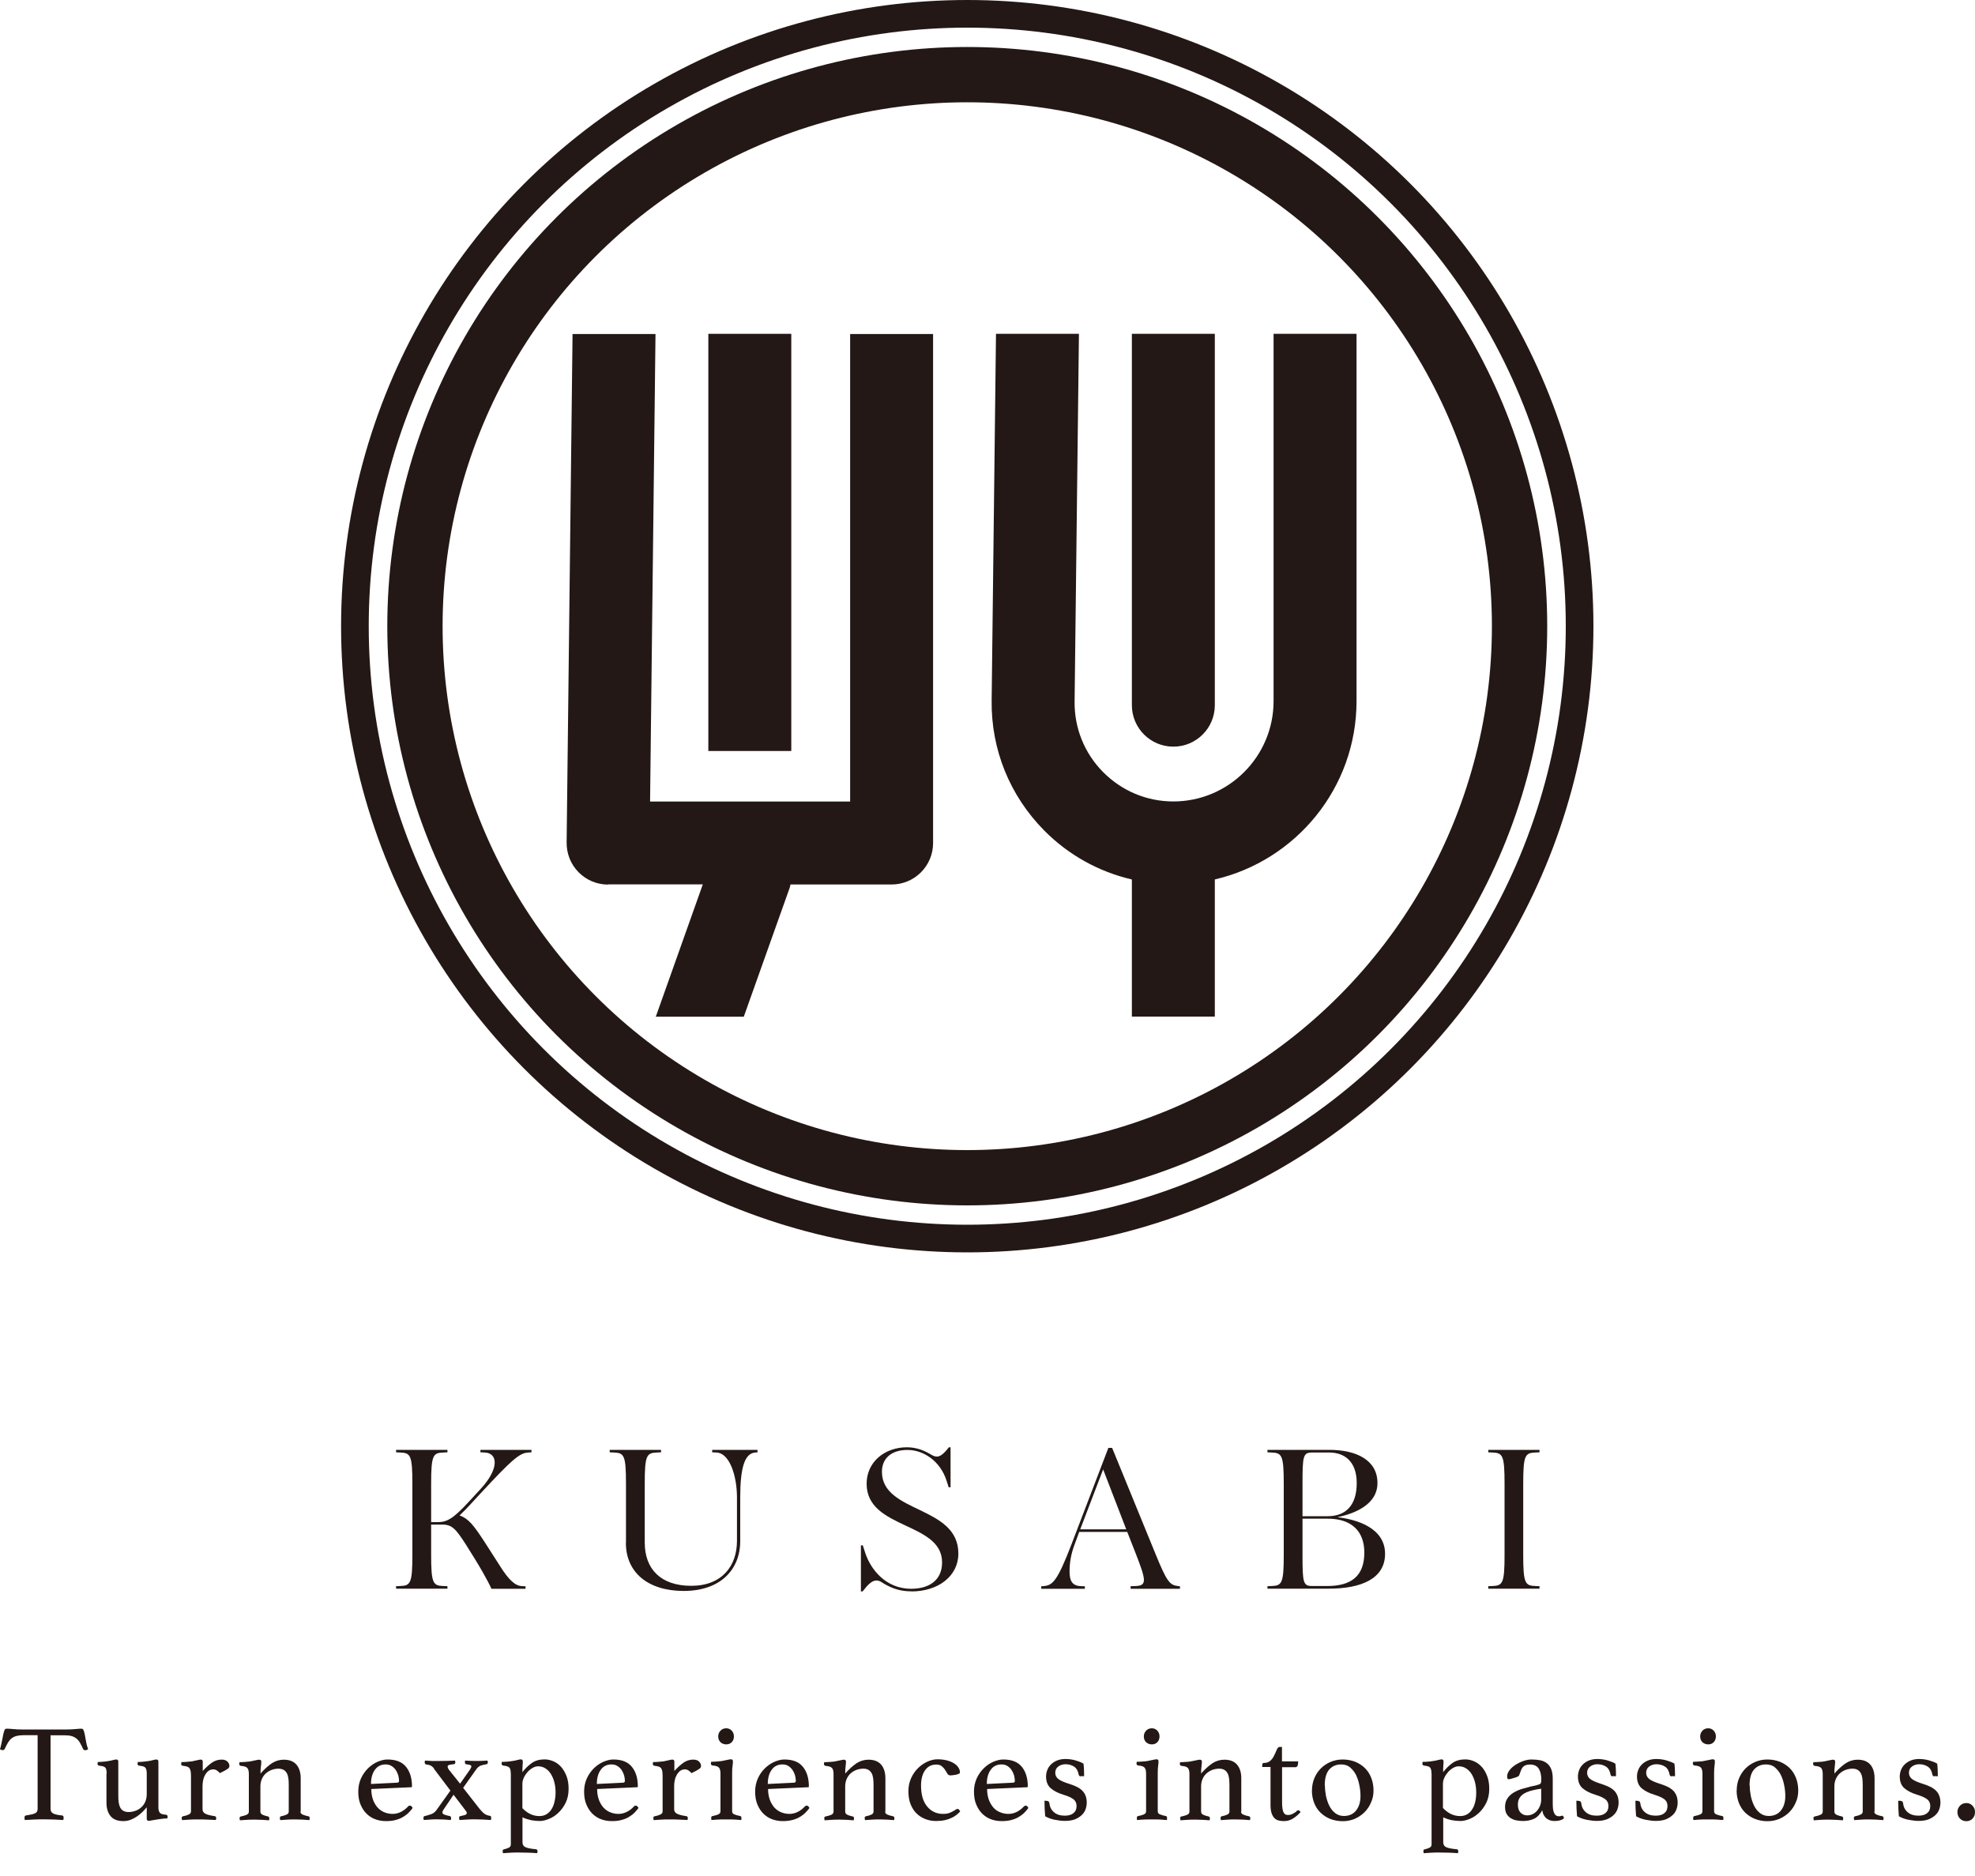 <?xml version="1.0" encoding="UTF-8"?><svg id="uuid-29cdc364-94e3-4b7a-b5dd-8e7b0b4a2336" xmlns="http://www.w3.org/2000/svg" width="200" height="190" viewBox="0 0 200 190"><defs><style>.uuid-002738a1-fe2c-4a95-9c19-3c83897242b1{fill:#231815;stroke-width:0px;}.uuid-fdcaa207-afc7-4640-89c6-66128fe30ea9{stroke-width:5.6px;}.uuid-fdcaa207-afc7-4640-89c6-66128fe30ea9,.uuid-3cae4cde-eabe-46b2-8b39-76e2c5116f0f{fill:none;stroke:#231815;stroke-miterlimit:10;}.uuid-3cae4cde-eabe-46b2-8b39-76e2c5116f0f{stroke-width:2.8px;}</style></defs><path class="uuid-002738a1-fe2c-4a95-9c19-3c83897242b1" d="M49.76,160.9c-.19-.42-.46-.94-.92-1.75-.44-.77-1.19-1.98-1.63-2.67-1.04-1.63-1.44-2.07-2.4-2.07h-1.15v3.07c0,2.86.19,3.11,1.21,3.15l.44.02v.25h-5.2v-.25l.44-.02c1.02-.04,1.21-.29,1.21-3.15v-7.22c0-2.86-.19-3.11-1.21-3.15l-.44-.02v-.25h5.2v.25l-.44.02c-1.02.04-1.21.29-1.21,3.15v3.9h.65c.9,0,1.52-.27,3.17-2.07l1.21-1.31c1.86-2.02,1.75-3.61.4-3.67l-.44-.02v-.25h5.17v.25l-.33.02c-.9.04-1.73.81-4.8,4.11l-1.06,1.15c-.33.36-.63.67-1.09,1.11.9.33,1.4.94,2.59,2.78l1.5,2.34c.9,1.44,1.54,2,2.21,2.04l.38.02v.25h-3.46Z"/><path class="uuid-002738a1-fe2c-4a95-9c19-3c83897242b1" d="M63.39,156.25v-5.99c0-2.86-.19-3.11-1.21-3.15l-.44-.02v-.25h5.2v.25l-.44.02c-1.02.04-1.21.29-1.21,3.15v5.97c0,2.67,1.61,4.38,4.71,4.38s4.63-2,4.63-4.55v-4.4c0-2.15-.73-4.49-2.07-4.55l-.44-.02v-.25h4.59v.25l-.23.02c-1.09.08-1.52,1.59-1.52,4.55v4.4c0,3.01-2.11,5.07-5.72,5.07s-5.86-1.86-5.86-4.88Z"/><path class="uuid-002738a1-fe2c-4a95-9c19-3c83897242b1" d="M92.3,161.17c-.98,0-1.84-.21-2.84-.81-.31-.21-.48-.29-.71-.29-.46,0-.88.44-1.4,1.11h-.17v-4.67h.19l.25.77c.52,1.59,2.02,3.63,4.65,3.63,1.75,0,3.13-.81,3.13-2.67,0-4.13-7.64-3.32-7.64-7.97,0-2.21,1.84-3.69,4.07-3.69.86,0,1.61.25,2.3.65.29.17.48.29.73.29.35,0,.67-.23,1.23-.94h.17v4.05h-.19l-.23-.71c-.63-1.92-2.29-3.07-3.94-3.07s-2.59.86-2.59,2.21c0,4.22,7.74,3.4,7.74,8.28,0,2.29-2.04,3.84-4.76,3.84Z"/><path class="uuid-002738a1-fe2c-4a95-9c19-3c83897242b1" d="M114.49,160.9v-.25l.54-.02c1.15-.04,1-.65.02-3.19l-.9-2.29h-4.86l-.44,1.19c-.4,1.04-.54,1.94-.54,2.82s.23,1.44,1.11,1.48l.44.02v.25h-4.42v-.25l.23-.02c.92-.08,1.38-.44,2.86-4.3l3.71-9.7h.38l4.36,10.66c1.21,2.98,1.48,3.23,2.34,3.34l.17.02v.25h-4.99ZM109.4,154.89h4.65l-2.34-6.07-2.32,6.07Z"/><path class="uuid-002738a1-fe2c-4a95-9c19-3c83897242b1" d="M128.35,160.9v-.25l.44-.02c1.02-.04,1.21-.29,1.21-3.15v-7.22c0-2.86-.19-3.11-1.21-3.15l-.44-.02v-.25h6.26c2.75,0,4.88,1.04,4.88,3.36,0,2.19-2.34,3.11-4.07,3.46,1.88.21,4.84,1.04,4.84,3.71,0,2.5-2.38,3.53-5.72,3.53h-6.2ZM134.61,147.11h-1.73c-.92,0-.98.33-.98,3.15v3.3h2.55c1.84,0,2.94-1.11,2.94-3.36s-1.31-3.09-2.77-3.09ZM134.45,153.81h-2.55v3.67c0,2.82.06,3.15.98,3.15h1.52c2.38,0,3.76-.96,3.76-3.38,0-2.17-1.29-3.44-3.71-3.44Z"/><path class="uuid-002738a1-fe2c-4a95-9c19-3c83897242b1" d="M150.71,160.9v-.25l.44-.02c1.02-.04,1.21-.29,1.21-3.15v-7.22c0-2.86-.19-3.11-1.21-3.15l-.44-.02v-.25h5.19v.25l-.44.02c-1.02.04-1.21.29-1.21,3.15v7.22c0,2.86.19,3.11,1.21,3.15l.44.02v.25h-5.19Z"/><path class="uuid-002738a1-fe2c-4a95-9c19-3c83897242b1" d="M5.12,175.74v7.47c0,.21.09.37.27.46s.48.16.9.2c.1,0,.15.08.15.22,0,.07,0,.14-.03.24-.3-.02-.61-.03-.94-.05-.33-.01-.66-.02-1-.02s-.66,0-1,.02c-.34.02-.66.03-.96.05-.02-.09-.03-.17-.03-.24,0-.13.05-.21.14-.22.42-.06.72-.13.91-.21.19-.08.28-.23.28-.45v-7.47h-1.44c-.28,0-.52.03-.71.08s-.36.14-.5.25-.26.26-.36.43c-.1.18-.21.38-.32.62-.02.05-.05.08-.09.1-.04.02-.08.03-.12.03-.1,0-.19-.03-.27-.08.09-.33.16-.63.21-.9.05-.26.09-.48.13-.65.04-.17.08-.31.12-.4s.11-.14.2-.14c.06,0,.16,0,.28.01.12,0,.25.02.38.03.14,0,.27.02.41.03s.27.01.39.01h4.67c.11,0,.24,0,.38-.01.14,0,.28-.02.42-.03.14,0,.27-.02.38-.03s.21-.01.29-.01c.09,0,.16.05.2.15s.08.24.12.41c.04.18.08.4.12.66.04.26.11.55.22.87-.05.02-.09.04-.13.06-.04.02-.09.03-.15.03-.04,0-.08,0-.13-.03-.05-.02-.08-.05-.1-.1-.1-.23-.2-.44-.31-.62-.1-.18-.22-.32-.36-.43-.14-.11-.3-.2-.49-.25-.19-.06-.43-.08-.71-.08h-1.44Z"/><path class="uuid-002738a1-fe2c-4a95-9c19-3c83897242b1" d="M10.8,179.65c0-.31-.04-.52-.13-.62-.09-.11-.29-.17-.61-.2-.12-.02-.18-.08-.18-.18,0-.06,0-.12.03-.2.12,0,.28,0,.48-.02.2-.01.37-.04.51-.06.2-.03.38-.06.54-.11s.27-.06.34-.06c.13,0,.2.07.2.21v3.5c0,.23.01.45.04.64.03.2.08.37.15.51s.18.26.32.34.32.12.53.12c.23,0,.46-.04.69-.12s.42-.2.59-.35c.17-.15.31-.34.41-.57.1-.22.15-.49.15-.78v-2.04c0-.3-.04-.5-.13-.62s-.3-.18-.62-.21c-.12-.02-.18-.08-.18-.18,0-.06,0-.12.03-.2.12,0,.28,0,.48-.02s.38-.04.52-.06c.21-.03.39-.06.54-.11.15-.04.26-.06.34-.06.13,0,.2.07.2.21v4.55c0,.16,0,.29.03.39s.06.18.11.24c.06.06.13.11.23.14s.23.05.38.06c.12.02.18.08.18.18,0,.06,0,.12-.03.2-.18,0-.36.01-.56.04-.2.03-.38.06-.56.08-.18.03-.34.06-.47.08-.14.03-.23.04-.29.04-.13,0-.2-.07-.2-.21v-1.16s-.11.12-.24.27c-.13.15-.3.31-.51.48-.21.17-.45.32-.73.45-.28.14-.57.2-.89.2-.57,0-1-.16-1.28-.49-.28-.33-.43-.79-.43-1.38v-2.91Z"/><path class="uuid-002738a1-fe2c-4a95-9c19-3c83897242b1" d="M22.43,178.21c.27,0,.47.07.6.2.13.13.2.28.2.43,0,.06,0,.11-.03.15-.02.05-.06.1-.13.15-.07.05-.17.11-.29.18-.13.07-.3.16-.52.26-.08-.1-.18-.19-.3-.27s-.24-.11-.38-.11c-.16,0-.3.05-.43.13-.13.09-.24.21-.34.36-.09.15-.17.33-.22.53s-.08.41-.08.62v2.41c0,.21.11.36.32.46.21.1.52.17.92.23.09.02.14.08.14.17,0,.06,0,.13-.03.22-.1,0-.23-.02-.38-.02-.15,0-.32-.01-.48-.02-.17,0-.34-.02-.52-.02s-.34,0-.49,0c-.25,0-.52,0-.79.02-.27.02-.53.03-.77.05-.02-.09-.03-.17-.03-.22,0-.09.04-.15.13-.17.21-.04.4-.09.57-.17.16-.08.24-.18.24-.32v-3.56c0-.2-.01-.36-.03-.49-.02-.13-.06-.24-.12-.32s-.14-.14-.25-.17c-.11-.04-.24-.06-.41-.08-.12-.02-.18-.08-.18-.18,0-.06,0-.12.03-.2.12,0,.29,0,.51-.02s.4-.03.54-.05c.21-.04.39-.08.55-.12s.27-.06.35-.06c.13,0,.2.07.2.21v.94c.3-.33.6-.6.9-.82.3-.22.65-.33,1.03-.33Z"/><path class="uuid-002738a1-fe2c-4a95-9c19-3c83897242b1" d="M30.42,183.47c0,.14.08.25.25.32s.35.12.56.16c.08.02.13.08.13.17,0,.06,0,.13-.03.22-.24-.02-.48-.03-.71-.05-.23-.01-.49-.02-.76-.02-.25,0-.5,0-.75.02-.25.02-.49.03-.74.05-.02-.09-.03-.17-.03-.22,0-.09.04-.15.13-.17.2-.04.37-.09.53-.16s.24-.17.24-.32v-2.74c0-.23-.01-.45-.04-.64-.03-.2-.08-.37-.16-.51-.08-.14-.19-.26-.32-.33s-.31-.12-.52-.12c-.23,0-.46.04-.68.12s-.42.2-.59.35c-.17.15-.31.34-.41.57-.1.22-.15.48-.15.77v2.55c0,.14.08.25.25.32.16.07.34.12.52.16.08.02.13.08.13.17,0,.06,0,.13-.03.22-.24-.02-.48-.03-.71-.05-.23-.01-.48-.02-.75-.02s-.53,0-.78.02c-.24.02-.48.03-.71.05-.02-.09-.03-.17-.03-.22,0-.09.04-.15.13-.17.2-.04.39-.09.56-.16.17-.07.25-.18.25-.33v-3.81c0-.28-.05-.48-.15-.6-.1-.12-.31-.2-.64-.22-.12-.02-.18-.08-.18-.2,0-.05,0-.11.03-.18.12,0,.29,0,.51-.02s.4-.03.54-.05c.22-.04.41-.08.58-.12.17-.04.29-.06.37-.06.13,0,.2.07.2.21,0,.13-.01.29-.04.47-.03.18-.04.42-.04.72.4-.45.78-.79,1.15-1.04.37-.24.77-.36,1.21-.36.57,0,.99.17,1.28.5.28.33.43.79.43,1.38v3.4Z"/><path class="uuid-002738a1-fe2c-4a95-9c19-3c83897242b1" d="M41.31,182.97c.06-.07.13-.1.21-.1.09,0,.18.08.27.24-.12.17-.26.33-.42.49-.16.16-.35.3-.57.43s-.47.23-.75.3c-.28.08-.6.11-.97.11s-.73-.06-1.06-.18c-.34-.12-.63-.31-.89-.56-.26-.25-.46-.56-.62-.94s-.23-.81-.23-1.31c0-.48.09-.91.27-1.32.18-.4.42-.74.71-1.03.29-.28.61-.51.96-.66s.69-.24,1.01-.24c.87,0,1.5.25,1.9.76.4.5.59,1.16.59,1.97,0,.06-.03.08-.08.08l-4.04.18c0,.36.05.7.15,1.01.1.31.25.57.43.8.19.22.41.4.68.52s.56.19.9.19c.3,0,.58-.07.86-.21.27-.14.5-.32.69-.53ZM39.05,178.7c-.46,0-.83.18-1.09.55-.26.36-.39.84-.39,1.43l2.63-.13c.14,0,.21-.06.21-.18,0-.18-.03-.36-.08-.56-.06-.2-.14-.37-.25-.54-.11-.16-.25-.3-.43-.41-.17-.11-.37-.16-.61-.16Z"/><path class="uuid-002738a1-fe2c-4a95-9c19-3c83897242b1" d="M43.97,179.13c-.1-.13-.21-.23-.31-.29-.11-.06-.26-.11-.47-.13-.12-.02-.18-.08-.18-.2,0-.02,0-.05,0-.09s.02-.08.04-.11c.23.02.46.03.69.04.23,0,.48,0,.76,0,.58,0,1.1-.02,1.57-.04,0,.03.02.06.03.09,0,.03.01.06.01.08,0,.13-.06.2-.18.2-.24.02-.4.05-.48.08s-.12.09-.12.16c0,.11.07.26.22.43l1.04,1.3.99-1.41c.1-.16.15-.27.15-.34,0-.06-.03-.1-.09-.13s-.19-.06-.38-.08c-.12,0-.18-.07-.18-.21,0-.02,0-.04,0-.08s.02-.06.03-.09c.36.03.76.04,1.19.04.37,0,.73-.02,1.06-.04.03.06.04.12.04.18,0,.12-.06.19-.18.2-.22.03-.41.08-.57.14-.15.07-.3.19-.43.38l-1.32,1.86,1.69,2.16c.2.24.37.41.52.5.15.09.32.15.52.18.07,0,.11.08.11.2,0,.06,0,.13-.03.22-.26-.02-.53-.03-.82-.05-.28-.01-.54-.02-.78-.02s-.48,0-.76.02c-.28.02-.55.03-.83.05-.02-.09-.03-.17-.03-.22,0-.11.05-.17.14-.18.21-.04.38-.08.48-.12.11-.04.16-.11.16-.2,0-.05-.02-.1-.06-.15-.04-.06-.09-.12-.13-.18l-1.15-1.51-.95,1.41c-.06.08-.1.15-.13.21-.03.06-.05.11-.05.15,0,.11.06.19.19.24.13.05.31.1.55.15.09.02.14.08.14.18,0,.06,0,.13-.03.22-.24-.02-.47-.03-.69-.05-.21-.01-.44-.02-.67-.02-.21,0-.44,0-.67.02-.23.02-.47.03-.71.05-.02-.09-.03-.17-.03-.22,0-.1.04-.16.13-.18.21-.05.43-.11.65-.19s.4-.22.55-.43l1.4-1.96-1.68-2.23Z"/><path class="uuid-002738a1-fe2c-4a95-9c19-3c83897242b1" d="M51.72,179.59c0-.26-.04-.45-.13-.56-.09-.11-.29-.18-.61-.21-.12-.02-.18-.08-.18-.18,0-.06,0-.12.03-.2.12,0,.29,0,.5-.02.21-.01.39-.04.52-.06.21-.03.39-.06.55-.11s.28-.06.36-.06c.12,0,.18.07.18.21,0,.11,0,.25-.02.4-.01.15-.02.38-.02.68.28-.36.6-.67.95-.92s.78-.37,1.29-.37c.32,0,.62.07.92.2.29.13.55.32.78.58.22.26.4.57.54.94s.2.8.2,1.27c0,.52-.1.99-.29,1.39-.2.4-.44.74-.73,1.01-.29.28-.6.49-.95.63-.34.14-.66.22-.94.22s-.59-.03-.87-.08c-.28-.06-.58-.15-.89-.29v2.53c0,.24.11.41.32.5s.56.16,1.05.2c.1.02.15.08.15.18,0,.06,0,.13-.03.22-.21-.02-.51-.04-.88-.05-.37-.01-.72-.02-1.05-.02-.24,0-.5,0-.77.02s-.53.03-.77.05c-.02-.09-.03-.17-.03-.22,0-.09.04-.15.13-.17.2-.05.37-.1.5-.17s.2-.17.2-.32v-7.22ZM52.9,183.13c.23.24.49.44.77.58.28.14.6.22.95.22.27,0,.51-.06.71-.18.2-.12.38-.29.51-.5.14-.21.24-.46.31-.76s.11-.61.11-.96-.04-.69-.12-1.01c-.08-.32-.2-.6-.35-.85-.15-.24-.34-.43-.56-.57-.22-.14-.46-.21-.73-.21-.19,0-.37.05-.56.16-.19.11-.36.24-.51.41-.15.17-.28.36-.38.57-.1.21-.15.42-.15.64v2.46Z"/><path class="uuid-002738a1-fe2c-4a95-9c19-3c83897242b1" d="M64.18,182.97c.06-.07.13-.1.21-.1.09,0,.18.08.27.24-.12.17-.26.33-.42.49-.16.16-.35.3-.57.43s-.47.23-.75.3c-.28.08-.6.11-.97.11s-.73-.06-1.06-.18c-.34-.12-.63-.31-.89-.56-.26-.25-.46-.56-.62-.94s-.23-.81-.23-1.31c0-.48.09-.91.27-1.32.18-.4.42-.74.71-1.03.29-.28.61-.51.96-.66s.69-.24,1.01-.24c.87,0,1.5.25,1.9.76.4.5.59,1.16.59,1.97,0,.06-.03.08-.08.08l-4.04.18c0,.36.05.7.15,1.01.1.31.25.57.43.8.19.22.41.4.68.52s.56.19.9.19c.3,0,.58-.07.86-.21.27-.14.5-.32.69-.53ZM61.92,178.7c-.46,0-.83.18-1.09.55-.26.36-.39.84-.39,1.43l2.63-.13c.14,0,.21-.06.21-.18,0-.18-.03-.36-.08-.56-.06-.2-.14-.37-.25-.54-.11-.16-.25-.3-.43-.41-.17-.11-.37-.16-.61-.16Z"/><path class="uuid-002738a1-fe2c-4a95-9c19-3c83897242b1" d="M70.19,178.21c.27,0,.47.07.6.2.13.13.2.28.2.43,0,.06,0,.11-.03.15-.02.05-.06.1-.13.15-.07.05-.17.11-.29.18-.13.07-.3.16-.52.26-.08-.1-.18-.19-.3-.27s-.24-.11-.38-.11c-.16,0-.3.05-.43.13-.13.09-.24.21-.34.36-.09.15-.17.33-.22.53s-.08.41-.08.62v2.41c0,.21.11.36.32.46.21.1.52.17.92.23.09.02.14.08.14.17,0,.06,0,.13-.03.22-.1,0-.23-.02-.38-.02-.15,0-.32-.01-.48-.02-.17,0-.34-.02-.52-.02s-.34,0-.49,0c-.25,0-.52,0-.79.02-.27.02-.53.03-.77.05-.02-.09-.03-.17-.03-.22,0-.09.04-.15.13-.17.21-.04.4-.09.57-.17.16-.08.24-.18.24-.32v-3.56c0-.2-.01-.36-.03-.49-.02-.13-.06-.24-.12-.32s-.14-.14-.25-.17c-.11-.04-.24-.06-.41-.08-.12-.02-.18-.08-.18-.18,0-.06,0-.12.03-.2.12,0,.29,0,.51-.02s.4-.03.54-.05c.21-.04.39-.08.55-.12s.27-.06.35-.06c.13,0,.2.07.2.21v.94c.3-.33.6-.6.9-.82.3-.22.65-.33,1.03-.33Z"/><path class="uuid-002738a1-fe2c-4a95-9c19-3c83897242b1" d="M73.55,184.27c-.16,0-.32,0-.49,0-.16,0-.32.01-.46.02-.14,0-.26.02-.36.03-.1,0-.17.01-.2.01,0,0,0-.04-.01-.1,0-.06-.01-.1-.01-.13,0-.09.04-.15.13-.17.24-.05.44-.1.59-.17.15-.07.22-.17.22-.32v-3.81c0-.28-.05-.48-.15-.6-.1-.12-.31-.2-.64-.22-.12-.02-.18-.08-.18-.2,0-.05,0-.11.03-.18.12,0,.29,0,.51-.02s.4-.03.54-.05c.22-.04.41-.08.58-.12.17-.04.29-.06.37-.06.13,0,.2.07.2.21,0,.13-.01.29-.04.47-.03.18-.04.42-.04.72v3.86c0,.15.07.26.22.32.14.06.35.12.61.17.07.02.11.08.11.17,0,.03,0,.07,0,.13,0,.05-.01.09-.02.1-.03,0-.09,0-.19-.01s-.22-.02-.36-.03c-.14,0-.29-.02-.46-.02s-.33,0-.49,0ZM72.73,175.86c0-.22.08-.42.23-.58.15-.16.35-.24.58-.24s.41.08.56.24c.15.16.22.36.22.58,0,.24-.07.44-.22.59-.15.15-.34.22-.56.22s-.43-.08-.58-.22c-.15-.15-.23-.35-.23-.59Z"/><path class="uuid-002738a1-fe2c-4a95-9c19-3c83897242b1" d="M81.49,182.97c.07-.07.14-.1.21-.1.09,0,.18.08.27.24-.12.17-.26.33-.42.49-.16.16-.35.3-.57.43s-.47.23-.75.3-.6.11-.96.11-.73-.06-1.06-.18c-.34-.12-.63-.31-.89-.56-.26-.25-.46-.56-.62-.94s-.23-.81-.23-1.31c0-.48.09-.91.27-1.32.18-.4.42-.74.71-1.03.29-.28.61-.51.96-.66s.69-.24,1.01-.24c.87,0,1.5.25,1.9.76.4.5.59,1.16.59,1.97,0,.06-.03.08-.08.08l-4.05.18c0,.36.05.7.15,1.01.1.31.25.57.43.8.19.22.41.4.68.52s.57.19.9.19c.3,0,.58-.07.86-.21.27-.14.5-.32.69-.53ZM79.23,178.7c-.46,0-.83.18-1.09.55-.26.36-.39.84-.39,1.43l2.63-.13c.14,0,.21-.06.21-.18,0-.18-.03-.36-.08-.56-.06-.2-.14-.37-.25-.54-.11-.16-.25-.3-.42-.41-.17-.11-.37-.16-.61-.16Z"/><path class="uuid-002738a1-fe2c-4a95-9c19-3c83897242b1" d="M89.63,183.47c0,.14.08.25.25.32s.35.12.56.16c.08.02.13.08.13.17,0,.06,0,.13-.03.22-.24-.02-.48-.03-.71-.05-.23-.01-.49-.02-.76-.02-.25,0-.5,0-.75.02-.25.02-.49.03-.73.05-.02-.09-.03-.17-.03-.22,0-.09.04-.15.13-.17.2-.04.37-.09.53-.16.16-.07.24-.17.24-.32v-2.74c0-.23-.02-.45-.04-.64-.03-.2-.08-.37-.16-.51-.08-.14-.19-.26-.32-.33-.13-.08-.31-.12-.52-.12-.23,0-.46.04-.68.12s-.42.2-.59.35c-.17.15-.31.34-.41.57-.1.22-.15.48-.15.77v2.55c0,.14.08.25.24.32.16.07.34.12.52.16.08.02.13.08.13.17,0,.06,0,.13-.03.22-.24-.02-.48-.03-.71-.05-.23-.01-.48-.02-.75-.02s-.53,0-.78.02c-.24.02-.48.03-.71.05-.02-.09-.03-.17-.03-.22,0-.09.04-.15.13-.17.2-.04.39-.09.56-.16s.25-.18.25-.33v-3.81c0-.28-.05-.48-.15-.6-.1-.12-.31-.2-.64-.22-.12-.02-.18-.08-.18-.2,0-.05,0-.11.03-.18.12,0,.29,0,.51-.02.22-.01.4-.03.54-.05.22-.04.41-.08.58-.12.17-.04.29-.06.37-.06.13,0,.2.07.2.21,0,.13-.02.29-.04.47-.03.18-.04.42-.04.72.4-.45.78-.79,1.15-1.04.37-.24.77-.36,1.21-.36.57,0,.99.17,1.28.5.28.33.43.79.43,1.38v3.4Z"/><path class="uuid-002738a1-fe2c-4a95-9c19-3c83897242b1" d="M94.75,178.72c-.44,0-.8.19-1.07.57s-.41.9-.41,1.55c0,.91.2,1.61.61,2.11.41.5.95.76,1.62.76.3,0,.55-.05.75-.14.2-.09.38-.19.52-.28.03-.02.06-.04.1-.06.04-.02.07-.03.11-.03.05,0,.1.03.15.1.06.07.09.12.11.15-.09.11-.21.22-.35.34-.14.11-.31.22-.5.31-.2.1-.43.18-.69.24-.27.06-.57.09-.9.09-.38,0-.74-.06-1.08-.19-.34-.13-.64-.32-.9-.57s-.46-.57-.61-.94c-.15-.38-.22-.82-.22-1.32,0-.48.09-.91.27-1.31.18-.4.41-.74.7-1.02.28-.28.6-.5.95-.66s.69-.24,1.03-.24.66.04.94.11c.28.07.52.17.71.29.2.12.35.26.46.43.11.16.16.33.16.51,0,.06-.05.1-.14.14-.09.04-.2.07-.31.09-.12.02-.23.04-.34.05-.11,0-.17.01-.19.01-.12,0-.22-.06-.29-.17-.07-.12-.15-.24-.23-.38-.08-.13-.2-.26-.34-.38s-.35-.17-.61-.17Z"/><path class="uuid-002738a1-fe2c-4a95-9c19-3c83897242b1" d="M103.67,182.97c.07-.07.14-.1.21-.1.09,0,.18.08.26.24-.12.17-.26.33-.42.49-.16.16-.35.3-.57.43-.22.13-.47.23-.75.3-.28.08-.6.11-.97.11s-.73-.06-1.06-.18c-.34-.12-.63-.31-.89-.56-.26-.25-.46-.56-.62-.94s-.23-.81-.23-1.31c0-.48.09-.91.27-1.32.18-.4.42-.74.71-1.03.29-.28.61-.51.96-.66s.69-.24,1.02-.24c.87,0,1.5.25,1.9.76.4.5.59,1.16.59,1.97,0,.06-.03.08-.08.08l-4.04.18c0,.36.05.7.15,1.01.1.31.25.57.43.8s.41.4.68.52.57.19.9.19c.3,0,.58-.07.86-.21.27-.14.5-.32.69-.53ZM101.41,178.7c-.46,0-.83.18-1.09.55-.26.36-.39.84-.39,1.43l2.63-.13c.14,0,.21-.06.21-.18,0-.18-.03-.36-.08-.56-.06-.2-.14-.37-.25-.54-.11-.16-.25-.3-.42-.41-.17-.11-.37-.16-.61-.16Z"/><path class="uuid-002738a1-fe2c-4a95-9c19-3c83897242b1" d="M109.46,179.91c-.07,0-.13-.02-.16-.05s-.05-.07-.06-.11c-.07-.38-.22-.66-.46-.82-.24-.16-.53-.25-.89-.25-.27,0-.51.08-.72.23-.21.15-.31.37-.31.64,0,.24.1.45.29.61.19.16.54.32,1.04.48.27.08.52.18.75.28.23.1.43.23.59.37.16.14.29.32.38.53.09.21.14.46.14.75,0,.24-.05.48-.13.7s-.22.42-.41.59-.41.3-.68.41c-.28.1-.61.15-.99.15-.3,0-.63-.04-1-.11-.37-.07-.7-.19-1-.36-.02-.24-.03-.5-.05-.76-.01-.27-.02-.53-.02-.81h.14c.09,0,.17.02.24.05.06.03.1.09.11.16.04.39.19.71.46.94.27.24.64.36,1.11.36.38,0,.68-.09.88-.26.21-.17.31-.41.31-.71s-.11-.54-.34-.71c-.22-.16-.55-.31-.99-.44-.55-.17-.98-.39-1.29-.66-.31-.27-.47-.67-.47-1.19,0-.24.05-.47.14-.69s.22-.4.39-.56.37-.28.61-.38c.24-.09.51-.14.81-.14.37,0,.73.05,1.06.15.33.1.59.2.78.32,0,.07.02.17.03.27,0,.11.02.22.02.34,0,.12,0,.23.01.35,0,.12,0,.22,0,.32l-.32-.02Z"/><path class="uuid-002738a1-fe2c-4a95-9c19-3c83897242b1" d="M116.65,184.27c-.16,0-.32,0-.49,0-.16,0-.32.01-.46.02-.14,0-.26.02-.36.03s-.17.01-.2.01c0,0,0-.04-.01-.1,0-.06-.01-.1-.01-.13,0-.09.04-.15.13-.17.24-.05.44-.1.59-.17.15-.07.22-.17.22-.32v-3.81c0-.28-.05-.48-.15-.6-.1-.12-.31-.2-.64-.22-.12-.02-.18-.08-.18-.2,0-.05,0-.11.03-.18.12,0,.29,0,.51-.02.22-.01.4-.03.54-.05.22-.04.41-.08.58-.12.17-.04.29-.06.37-.06.13,0,.2.07.2.21,0,.13-.02.29-.04.47-.03.18-.04.42-.04.72v3.86c0,.15.07.26.22.32.14.06.35.12.61.17.08.02.11.08.11.17,0,.03,0,.07,0,.13,0,.05-.01.09-.02.1-.03,0-.09,0-.19-.01-.1,0-.22-.02-.36-.03-.14,0-.29-.02-.46-.02s-.33,0-.49,0ZM115.83,175.86c0-.22.08-.42.23-.58.15-.16.35-.24.58-.24s.41.08.56.24c.15.16.22.36.22.58,0,.24-.08.44-.22.59-.15.15-.34.22-.56.22s-.43-.08-.58-.22-.23-.35-.23-.59Z"/><path class="uuid-002738a1-fe2c-4a95-9c19-3c83897242b1" d="M125.67,183.47c0,.14.08.25.25.32s.35.12.56.16c.08.02.13.08.13.17,0,.06,0,.13-.03.22-.24-.02-.48-.03-.71-.05-.23-.01-.49-.02-.76-.02-.25,0-.5,0-.75.02-.25.02-.49.03-.73.05-.02-.09-.03-.17-.03-.22,0-.09.04-.15.13-.17.2-.04.37-.09.53-.16.16-.07.24-.17.24-.32v-2.74c0-.23-.02-.45-.04-.64-.03-.2-.08-.37-.16-.51-.08-.14-.19-.26-.32-.33-.13-.08-.31-.12-.52-.12-.23,0-.46.04-.68.12s-.42.2-.59.35c-.17.15-.31.34-.41.57-.1.22-.15.48-.15.77v2.55c0,.14.08.25.24.32.16.07.34.12.52.16.08.02.13.08.13.17,0,.06,0,.13-.03.22-.24-.02-.48-.03-.71-.05-.23-.01-.48-.02-.75-.02s-.53,0-.78.02c-.24.02-.48.03-.71.05-.02-.09-.03-.17-.03-.22,0-.09.04-.15.13-.17.2-.04.39-.09.56-.16s.25-.18.25-.33v-3.81c0-.28-.05-.48-.15-.6-.1-.12-.31-.2-.64-.22-.12-.02-.18-.08-.18-.2,0-.05,0-.11.03-.18.12,0,.29,0,.51-.02.22-.01.4-.03.54-.05.22-.04.41-.08.58-.12.17-.04.29-.06.37-.06.13,0,.2.07.2.21,0,.13-.02.29-.04.47-.03.18-.04.42-.04.72.4-.45.78-.79,1.15-1.04.37-.24.77-.36,1.21-.36.57,0,.99.17,1.28.5.28.33.43.79.43,1.38v3.4Z"/><path class="uuid-002738a1-fe2c-4a95-9c19-3c83897242b1" d="M131.28,183.44s.09-.08.12-.08c.03,0,.06-.01.08-.01.08,0,.16.06.22.18-.24.27-.5.49-.78.66-.28.17-.58.25-.9.25-.19,0-.36-.02-.53-.06s-.31-.12-.43-.24-.22-.29-.29-.5-.11-.48-.11-.82v-3.86h-.84v-.15c0-.07.01-.13.03-.18s.07-.08.15-.08c.25,0,.46-.07.61-.2.16-.13.29-.3.39-.5.11-.22.21-.43.29-.63.08-.2.18-.29.28-.29h.25v1.46h1.64c0,.2-.02.34-.06.44-.04.1-.12.15-.23.15h-1.34v3.47c0,.3.01.54.04.72.03.18.07.32.13.42s.12.16.2.19c.08.03.16.04.25.04.16,0,.3-.04.44-.11s.26-.15.39-.24Z"/><path class="uuid-002738a1-fe2c-4a95-9c19-3c83897242b1" d="M132.86,181.31c0-.43.08-.84.24-1.22.16-.38.38-.71.66-.99.28-.28.61-.5.99-.66.38-.16.79-.24,1.22-.24s.88.08,1.26.23c.38.15.71.37.99.64.27.27.49.6.64.99.15.39.23.81.23,1.27s-.08.85-.25,1.22c-.16.38-.38.71-.66.99s-.61.5-.99.67c-.38.16-.79.24-1.22.24s-.88-.08-1.26-.23c-.38-.15-.71-.37-.99-.64-.28-.27-.49-.6-.64-.98-.15-.38-.23-.81-.23-1.27ZM134.17,180.85c0,.35.04.7.11,1.06.08.36.19.69.34.99s.35.54.59.73c.24.19.54.29.88.29.53,0,.95-.19,1.24-.56.29-.37.44-.85.44-1.44,0-.35-.03-.71-.11-1.09-.07-.38-.18-.72-.33-1.04-.15-.31-.36-.57-.6-.78s-.55-.31-.92-.31c-.49,0-.89.17-1.2.51-.3.34-.46.88-.46,1.63Z"/><path class="uuid-002738a1-fe2c-4a95-9c19-3c83897242b1" d="M144.96,179.59c0-.26-.05-.45-.13-.56s-.29-.18-.61-.21c-.12-.02-.18-.08-.18-.18,0-.06,0-.12.03-.2.12,0,.29,0,.5-.02.21-.01.38-.04.52-.06.2-.03.39-.06.55-.11.16-.04.28-.06.36-.06.12,0,.18.07.18.21,0,.11,0,.25-.02.4-.01.15-.02.38-.02.68.28-.36.59-.67.94-.92s.78-.37,1.29-.37c.32,0,.62.07.92.2.29.13.55.32.78.58s.4.57.54.94.2.8.2,1.27c0,.52-.1.99-.29,1.39-.2.4-.44.74-.73,1.01-.29.28-.6.49-.94.63s-.66.22-.94.22-.59-.03-.87-.08-.58-.15-.89-.29v2.53c0,.24.11.41.32.5s.56.16,1.05.2c.1.02.15.08.15.18,0,.06,0,.13-.03.22-.21-.02-.51-.04-.88-.05s-.72-.02-1.05-.02c-.24,0-.5,0-.77.02s-.53.03-.77.05c-.02-.09-.03-.17-.03-.22,0-.09.04-.15.13-.17.2-.05.37-.1.5-.17.13-.07.2-.17.2-.32v-7.22ZM146.14,183.13c.23.24.49.44.77.58.28.14.6.22.95.22.27,0,.51-.06.71-.18.21-.12.38-.29.51-.5.14-.21.24-.46.31-.76.07-.29.1-.61.1-.96s-.04-.69-.12-1.01c-.08-.32-.2-.6-.35-.85-.15-.24-.34-.43-.56-.57-.22-.14-.46-.21-.74-.21-.19,0-.37.05-.56.16-.19.11-.36.24-.51.41-.15.17-.28.36-.38.57-.1.21-.15.42-.15.64v2.46Z"/><path class="uuid-002738a1-fe2c-4a95-9c19-3c83897242b1" d="M158.2,183.89c.1,0,.16.1.17.29-.24.17-.55.25-.92.25-.21,0-.39-.03-.54-.09-.15-.06-.28-.14-.38-.24s-.18-.22-.24-.35c-.06-.13-.09-.27-.11-.41-.23.42-.51.71-.83.86-.32.15-.69.23-1.11.23-.19,0-.39-.02-.6-.05-.21-.03-.41-.1-.59-.2-.19-.1-.34-.25-.46-.43-.12-.19-.18-.43-.18-.74,0-.34.08-.64.24-.87.16-.24.37-.43.63-.59.26-.15.54-.28.84-.37.3-.09.59-.17.87-.24.16-.03.3-.06.44-.09s.25-.07.36-.1c.13-.04.21-.09.24-.15s.05-.19.05-.38c0-.44-.08-.8-.25-1.08s-.47-.43-.9-.43c-.16,0-.29.02-.41.06-.11.04-.21.1-.28.17-.08.08-.14.18-.2.32s-.11.28-.17.46c-.03.1-.09.18-.19.22-.1.05-.26.1-.5.17-.06.02-.13.04-.21.06-.08.02-.15.03-.21.03-.09,0-.14-.1-.14-.29,0-.21.08-.41.24-.62.16-.21.36-.39.61-.55s.52-.29.8-.39c.29-.1.56-.15.83-.15.33,0,.62.03.88.08s.49.16.68.31c.19.15.33.35.43.6.1.25.15.58.15.98v2.41c0,.33.01.56.04.71s.06.26.11.34c.06.13.14.22.22.26.08.04.16.06.24.06.1,0,.17,0,.22-.03.04-.02.09-.03.13-.03ZM156.07,181.16l-.45.07c-.24.05-.48.1-.71.17-.23.07-.43.16-.61.27-.18.12-.32.26-.43.44s-.16.4-.16.66c0,.36.09.63.27.81.18.19.41.28.68.28.18,0,.35-.04.53-.12s.32-.19.45-.34.23-.31.31-.51c.08-.2.12-.41.12-.64v-1.09Z"/><path class="uuid-002738a1-fe2c-4a95-9c19-3c83897242b1" d="M163.32,179.91c-.07,0-.13-.02-.16-.05s-.05-.07-.06-.11c-.07-.38-.22-.66-.46-.82-.24-.16-.53-.25-.89-.25-.27,0-.51.08-.72.23-.21.15-.31.37-.31.64,0,.24.1.45.29.61.19.16.54.32,1.04.48.27.08.52.18.75.28.23.1.43.23.59.37.16.14.29.32.38.53.09.21.14.46.14.75,0,.24-.05.48-.13.7s-.22.42-.41.59-.41.3-.68.41c-.28.1-.61.15-.99.15-.3,0-.63-.04-1-.11-.37-.07-.7-.19-1-.36-.02-.24-.03-.5-.05-.76-.01-.27-.02-.53-.02-.81h.14c.09,0,.17.02.24.05.06.03.1.09.11.16.04.39.19.71.46.94.27.24.64.36,1.11.36.38,0,.68-.09.88-.26.21-.17.31-.41.31-.71s-.11-.54-.34-.71c-.22-.16-.55-.31-.99-.44-.55-.17-.98-.39-1.29-.66-.31-.27-.47-.67-.47-1.19,0-.24.05-.47.14-.69s.22-.4.39-.56.37-.28.61-.38c.24-.09.51-.14.81-.14.37,0,.73.05,1.06.15.33.1.59.2.78.32,0,.07.02.17.03.27,0,.11.02.22.02.34,0,.12,0,.23.01.35,0,.12,0,.22,0,.32l-.32-.02Z"/><path class="uuid-002738a1-fe2c-4a95-9c19-3c83897242b1" d="M169.3,179.91c-.07,0-.13-.02-.16-.05s-.05-.07-.06-.11c-.07-.38-.22-.66-.46-.82-.24-.16-.53-.25-.89-.25-.27,0-.51.08-.72.23-.21.15-.31.37-.31.64,0,.24.1.45.29.61.19.16.54.32,1.04.48.27.08.52.18.75.28.23.1.43.23.59.37.16.14.29.32.38.53.09.21.14.46.14.75,0,.24-.05.48-.13.7s-.22.42-.41.59-.41.3-.68.41c-.28.1-.61.15-.99.15-.3,0-.63-.04-1-.11-.37-.07-.7-.19-1-.36-.02-.24-.03-.5-.05-.76-.01-.27-.02-.53-.02-.81h.14c.09,0,.17.02.24.05.06.03.1.09.11.16.04.39.19.71.46.94.27.24.64.36,1.11.36.38,0,.68-.09.88-.26.21-.17.31-.41.31-.71s-.11-.54-.34-.71c-.22-.16-.55-.31-.99-.44-.55-.17-.98-.39-1.29-.66-.31-.27-.47-.67-.47-1.19,0-.24.05-.47.14-.69s.22-.4.39-.56.37-.28.61-.38c.24-.09.51-.14.81-.14.37,0,.73.05,1.06.15.33.1.59.2.78.32,0,.07.02.17.03.27,0,.11.02.22.02.34,0,.12,0,.23.01.35,0,.12,0,.22,0,.32l-.32-.02Z"/><path class="uuid-002738a1-fe2c-4a95-9c19-3c83897242b1" d="M172.99,184.27c-.16,0-.32,0-.49,0-.16,0-.32.01-.46.02-.14,0-.26.02-.36.03s-.17.01-.2.01c0,0,0-.04-.01-.1,0-.06-.01-.1-.01-.13,0-.09.04-.15.13-.17.24-.05.44-.1.59-.17.15-.07.22-.17.22-.32v-3.81c0-.28-.05-.48-.15-.6-.1-.12-.31-.2-.64-.22-.12-.02-.18-.08-.18-.2,0-.05,0-.11.03-.18.12,0,.29,0,.51-.02.22-.01.4-.03.54-.05.22-.04.41-.08.58-.12.17-.04.29-.06.37-.06.13,0,.2.07.2.21,0,.13-.02.29-.04.47-.03.18-.04.42-.04.72v3.86c0,.15.07.26.22.32.14.06.35.12.61.17.08.02.11.08.11.17,0,.03,0,.07,0,.13,0,.05-.01.09-.02.1-.03,0-.09,0-.19-.01-.1,0-.22-.02-.36-.03-.14,0-.29-.02-.46-.02s-.33,0-.49,0ZM172.17,175.86c0-.22.08-.42.23-.58.15-.16.35-.24.58-.24s.41.08.56.24c.15.16.22.36.22.58,0,.24-.08.44-.22.59-.15.15-.34.22-.56.22s-.43-.08-.58-.22-.23-.35-.23-.59Z"/><path class="uuid-002738a1-fe2c-4a95-9c19-3c83897242b1" d="M175.87,181.31c0-.43.08-.84.24-1.22.16-.38.38-.71.66-.99.28-.28.61-.5.99-.66.38-.16.79-.24,1.22-.24s.88.08,1.26.23c.38.15.71.37.99.64.27.27.49.6.64.99.15.39.23.81.23,1.27s-.08.85-.25,1.22c-.16.38-.38.71-.66.99s-.61.5-.99.67c-.38.16-.79.24-1.22.24s-.88-.08-1.26-.23c-.38-.15-.71-.37-.99-.64-.28-.27-.49-.6-.64-.98-.15-.38-.23-.81-.23-1.27ZM177.19,180.85c0,.35.04.7.11,1.06.08.36.19.69.34.99s.35.54.59.73c.24.19.54.29.88.29.53,0,.95-.19,1.24-.56.29-.37.44-.85.44-1.44,0-.35-.03-.71-.11-1.09-.07-.38-.18-.72-.33-1.04-.15-.31-.36-.57-.6-.78s-.55-.31-.92-.31c-.49,0-.89.17-1.2.51-.3.34-.46.88-.46,1.63Z"/><path class="uuid-002738a1-fe2c-4a95-9c19-3c83897242b1" d="M189.8,183.47c0,.14.08.25.25.32s.35.12.56.16c.08.02.13.08.13.17,0,.06,0,.13-.03.22-.24-.02-.48-.03-.71-.05-.23-.01-.49-.02-.76-.02-.25,0-.5,0-.75.02-.25.02-.49.03-.73.05-.02-.09-.03-.17-.03-.22,0-.09.04-.15.13-.17.2-.04.37-.09.53-.16.16-.07.24-.17.24-.32v-2.74c0-.23-.02-.45-.04-.64-.03-.2-.08-.37-.16-.51-.08-.14-.19-.26-.32-.33-.13-.08-.31-.12-.52-.12-.23,0-.46.04-.68.12s-.42.2-.59.35c-.17.15-.31.34-.41.57-.1.22-.15.48-.15.77v2.55c0,.14.08.25.24.32.16.07.34.12.52.16.08.02.13.08.13.17,0,.06,0,.13-.03.22-.24-.02-.48-.03-.71-.05-.23-.01-.48-.02-.75-.02s-.53,0-.78.02c-.24.02-.48.03-.71.05-.02-.09-.03-.17-.03-.22,0-.09.04-.15.13-.17.2-.04.39-.09.56-.16s.25-.18.25-.33v-3.81c0-.28-.05-.48-.15-.6-.1-.12-.31-.2-.64-.22-.12-.02-.18-.08-.18-.2,0-.05,0-.11.03-.18.12,0,.29,0,.51-.02.22-.01.4-.03.54-.05.22-.04.41-.08.58-.12.17-.04.29-.06.37-.06.13,0,.2.07.2.21,0,.13-.02.29-.04.47-.03.18-.04.42-.04.72.4-.45.78-.79,1.15-1.04.37-.24.77-.36,1.21-.36.57,0,.99.17,1.28.5.28.33.43.79.43,1.38v3.4Z"/><path class="uuid-002738a1-fe2c-4a95-9c19-3c83897242b1" d="M195.91,179.91c-.07,0-.13-.02-.16-.05s-.05-.07-.06-.11c-.07-.38-.22-.66-.46-.82-.24-.16-.53-.25-.89-.25-.27,0-.51.08-.72.23-.21.15-.31.37-.31.64,0,.24.1.45.29.61.19.16.54.32,1.04.48.27.08.52.18.75.28.23.1.43.23.59.37.16.14.29.32.38.53.09.21.14.46.14.75,0,.24-.05.48-.13.7s-.22.42-.41.59-.41.3-.68.41c-.28.1-.61.15-.99.15-.3,0-.63-.04-1-.11-.37-.07-.7-.19-1-.36-.02-.24-.03-.5-.05-.76-.01-.27-.02-.53-.02-.81h.14c.09,0,.17.02.24.05.06.03.1.09.11.16.04.39.19.71.46.94.27.24.64.36,1.11.36.38,0,.68-.09.88-.26.21-.17.31-.41.31-.71s-.11-.54-.34-.71c-.22-.16-.55-.31-.99-.44-.55-.17-.98-.39-1.29-.66-.31-.27-.47-.67-.47-1.19,0-.24.05-.47.14-.69s.22-.4.39-.56.37-.28.61-.38c.24-.09.51-.14.81-.14.37,0,.73.05,1.06.15.33.1.59.2.78.32,0,.07.02.17.03.27,0,.11.02.22.02.34,0,.12,0,.23.01.35,0,.12,0,.22,0,.32l-.32-.02Z"/><path class="uuid-002738a1-fe2c-4a95-9c19-3c83897242b1" d="M198.22,183.52c0-.24.09-.46.26-.64s.39-.27.65-.27c.24,0,.45.09.62.27s.25.4.25.64c0,.27-.08.49-.25.67-.17.17-.37.26-.62.26-.26,0-.48-.09-.65-.26-.17-.17-.26-.4-.26-.67Z"/><rect class="uuid-002738a1-fe2c-4a95-9c19-3c83897242b1" x="71.73" y="33.81" width="8.4" height="42.25"/><ellipse class="uuid-3cae4cde-eabe-46b2-8b39-76e2c5116f0f" cx="97.95" cy="63.42" rx="62.01" ry="62.02"/><ellipse class="uuid-fdcaa207-afc7-4640-89c6-66128fe30ea9" cx="97.95" cy="63.42" rx="55.93" ry="55.86"/><path class="uuid-002738a1-fe2c-4a95-9c19-3c83897242b1" d="M114.62,33.81v37.61c0,2.32,1.88,4.2,4.2,4.2s4.2-1.88,4.2-4.2v-37.61h-8.4Z"/><path class="uuid-002738a1-fe2c-4a95-9c19-3c83897242b1" d="M61.58,89.57h9.59l-4.76,13.4h8.91l4.65-13.06c.04-.11.05-.22.08-.33h10.24c2.32,0,4.2-1.88,4.2-4.2v-51.55h-8.4v47.35h-20.26l.55-47.35h-8.4l-.6,51.51c-.01,1.12.42,2.2,1.21,3,.79.8,1.86,1.25,2.99,1.25Z"/><path class="uuid-002738a1-fe2c-4a95-9c19-3c83897242b1" d="M114.62,89.07v13.89h8.4v-13.89c8.21-1.91,14.35-9.27,14.35-18.06v-37.2h-8.4v37.2c0,5.6-4.55,10.16-10.15,10.16-2.69,0-5.21-1.06-7.11-2.97-1.89-1.91-2.92-4.45-2.89-7.14l.44-37.25h-8.4l-.44,37.15c-.06,4.95,1.83,9.61,5.31,13.14,2.47,2.5,5.54,4.19,8.88,4.97Z"/></svg>